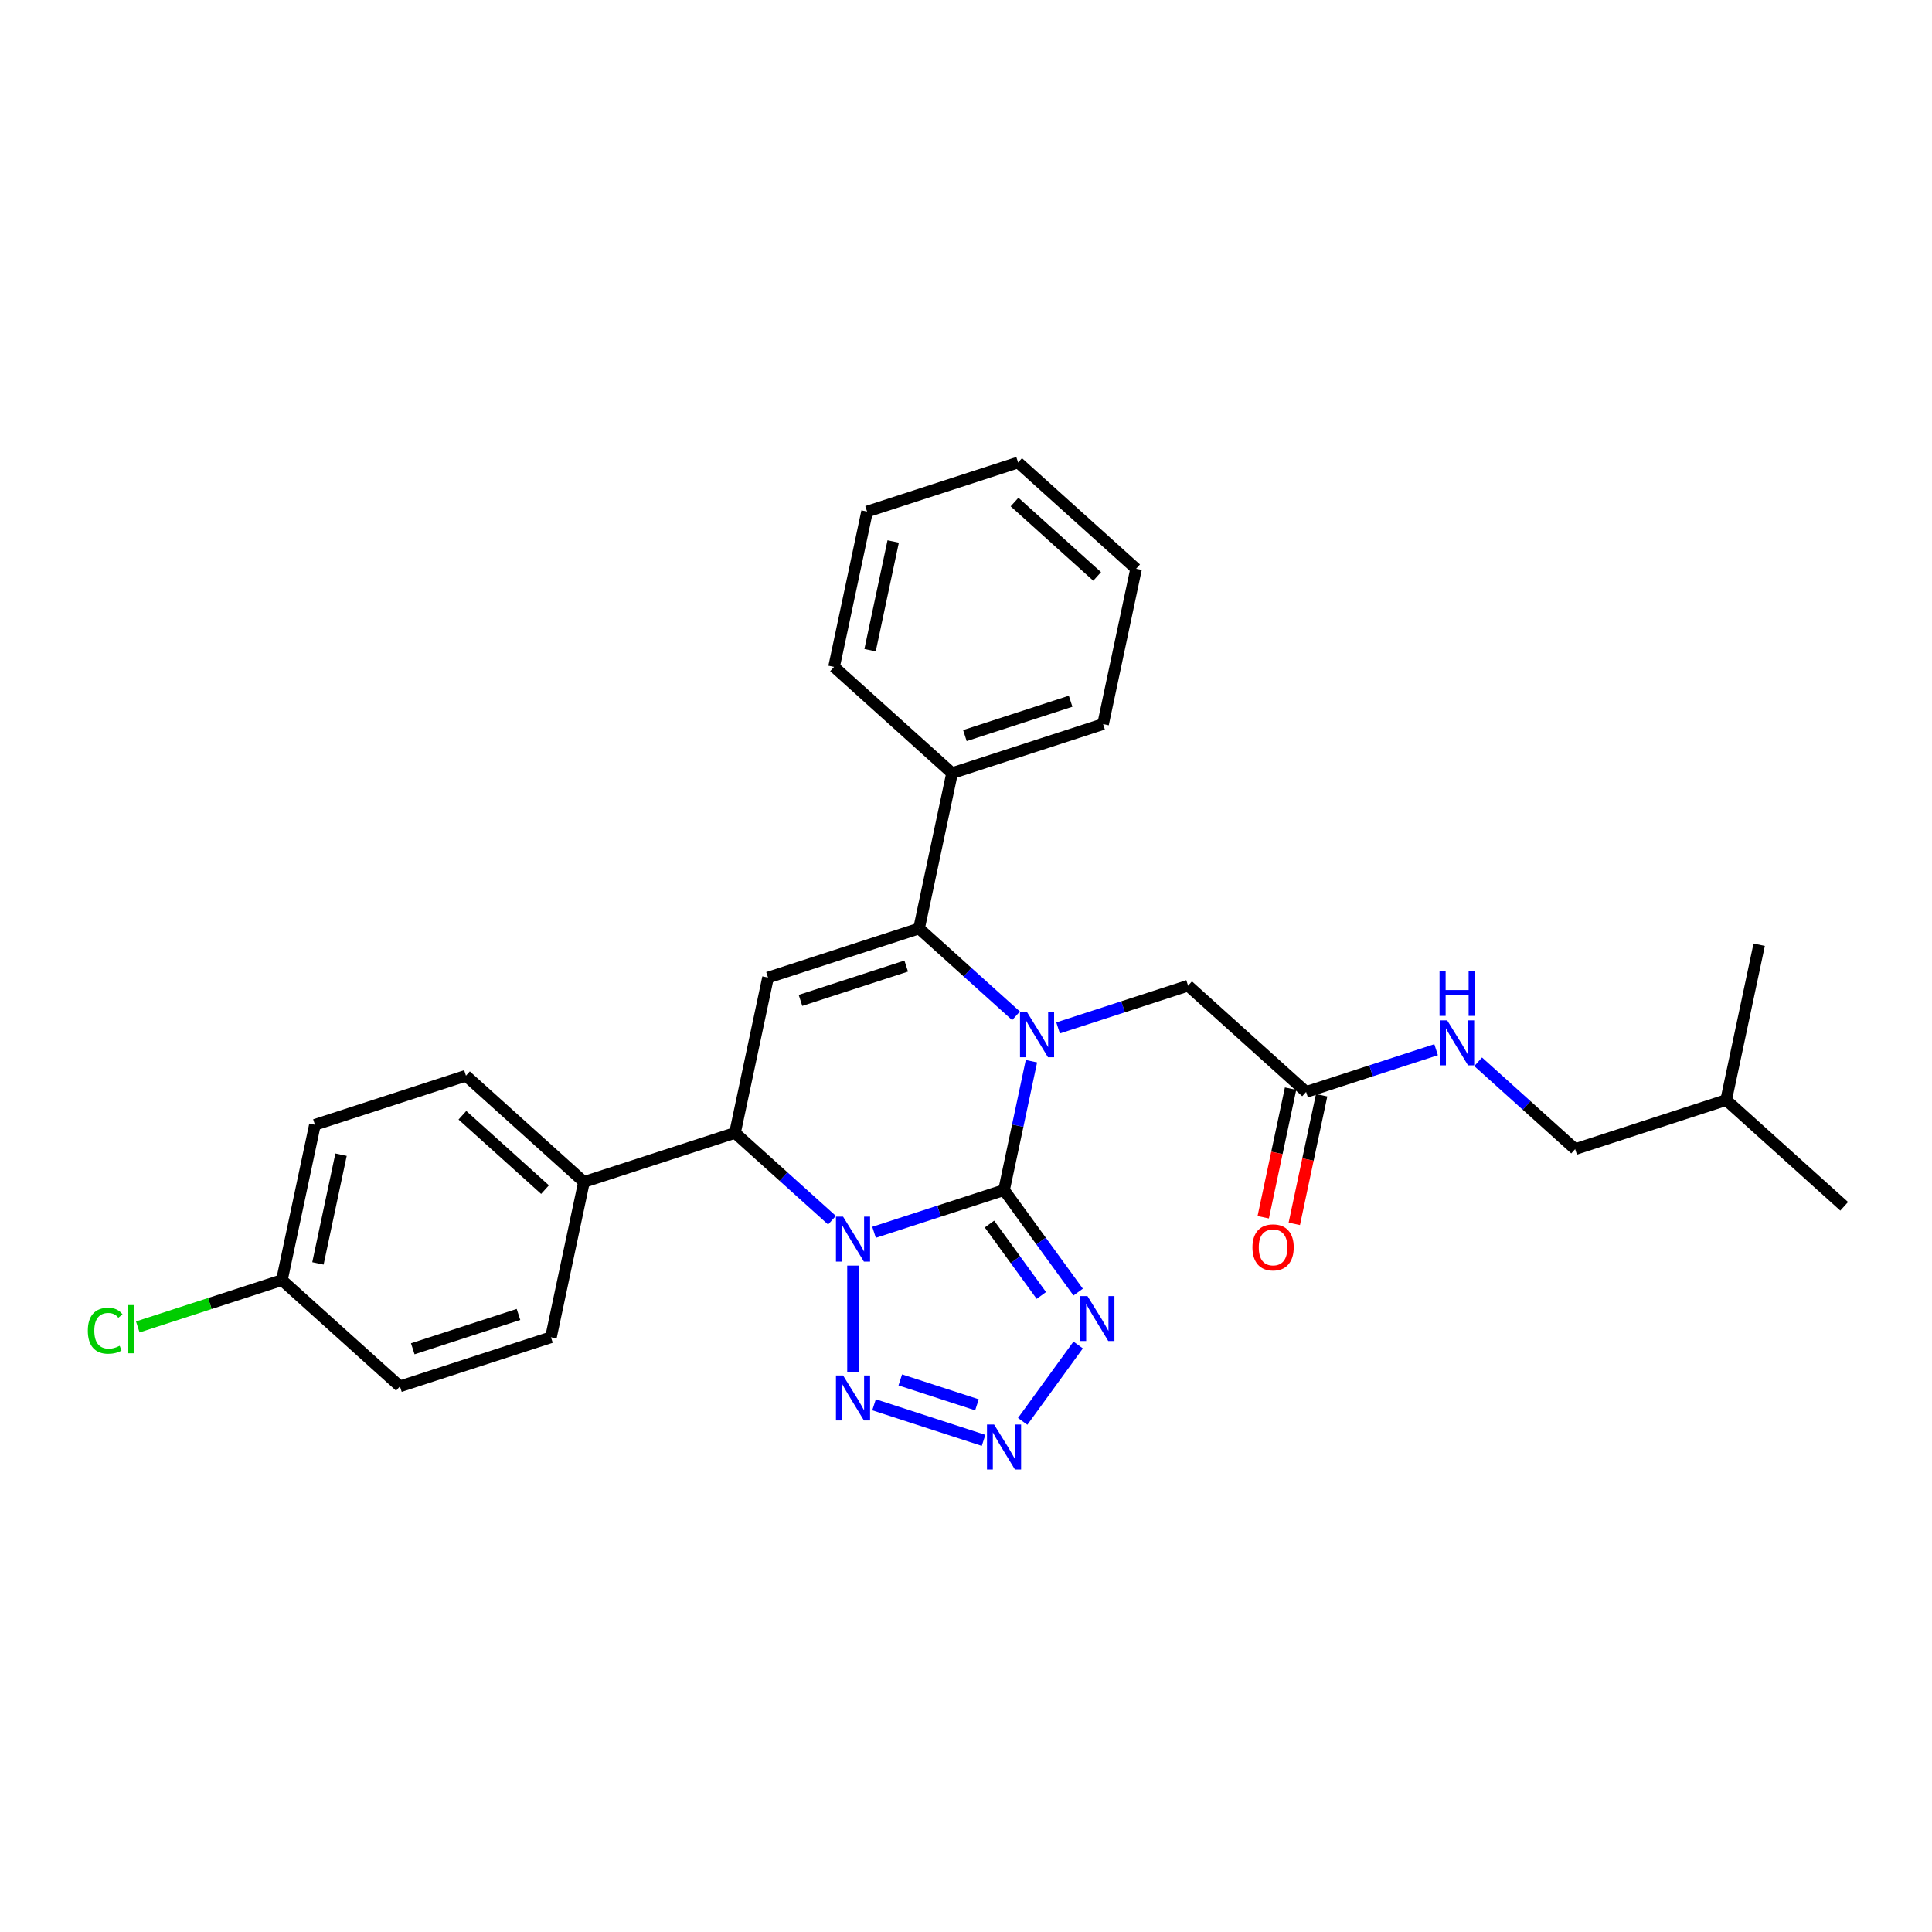 <?xml version='1.0' encoding='iso-8859-1'?>
<svg version='1.1' baseProfile='full'
              xmlns='http://www.w3.org/2000/svg'
                      xmlns:rdkit='http://www.rdkit.org/xml'
                      xmlns:xlink='http://www.w3.org/1999/xlink'
                  xml:space='preserve'
width='1000px' height='1000px' viewBox='0 0 1000 1000'>
<!-- END OF HEADER -->
<rect style='opacity:1.0;fill:#FFFFFF;stroke:none' width='1000' height='1000' x='0' y='0'> </rect>
<path class='bond-0' d='M 519.69,615.981 L 486.046,626.913' style='fill:none;fill-rule:evenodd;stroke:#000000;stroke-width:6px;stroke-linecap:butt;stroke-linejoin:miter;stroke-opacity:1' />
<path class='bond-0' d='M 486.046,626.913 L 452.401,637.845' style='fill:none;fill-rule:evenodd;stroke:#0000FF;stroke-width:6px;stroke-linecap:butt;stroke-linejoin:miter;stroke-opacity:1' />
<path class='bond-1' d='M 519.69,615.981 L 526.78,582.628' style='fill:none;fill-rule:evenodd;stroke:#000000;stroke-width:6px;stroke-linecap:butt;stroke-linejoin:miter;stroke-opacity:1' />
<path class='bond-1' d='M 526.78,582.628 L 533.869,549.276' style='fill:none;fill-rule:evenodd;stroke:#0000FF;stroke-width:6px;stroke-linecap:butt;stroke-linejoin:miter;stroke-opacity:1' />
<path class='bond-3' d='M 519.69,615.981 L 538.872,642.383' style='fill:none;fill-rule:evenodd;stroke:#000000;stroke-width:6px;stroke-linecap:butt;stroke-linejoin:miter;stroke-opacity:1' />
<path class='bond-3' d='M 538.872,642.383 L 558.054,668.785' style='fill:none;fill-rule:evenodd;stroke:#0000FF;stroke-width:6px;stroke-linecap:butt;stroke-linejoin:miter;stroke-opacity:1' />
<path class='bond-3' d='M 512.145,633.564 L 525.573,652.045' style='fill:none;fill-rule:evenodd;stroke:#000000;stroke-width:6px;stroke-linecap:butt;stroke-linejoin:miter;stroke-opacity:1' />
<path class='bond-3' d='M 525.573,652.045 L 539,670.527' style='fill:none;fill-rule:evenodd;stroke:#0000FF;stroke-width:6px;stroke-linecap:butt;stroke-linejoin:miter;stroke-opacity:1' />
<path class='bond-4' d='M 441.518,655.074 L 441.518,710.225' style='fill:none;fill-rule:evenodd;stroke:#0000FF;stroke-width:6px;stroke-linecap:butt;stroke-linejoin:miter;stroke-opacity:1' />
<path class='bond-7' d='M 430.635,631.582 L 405.535,608.982' style='fill:none;fill-rule:evenodd;stroke:#0000FF;stroke-width:6px;stroke-linecap:butt;stroke-linejoin:miter;stroke-opacity:1' />
<path class='bond-7' d='M 405.535,608.982 L 380.435,586.381' style='fill:none;fill-rule:evenodd;stroke:#000000;stroke-width:6px;stroke-linecap:butt;stroke-linejoin:miter;stroke-opacity:1' />
<path class='bond-2' d='M 525.897,525.783 L 500.797,503.183' style='fill:none;fill-rule:evenodd;stroke:#0000FF;stroke-width:6px;stroke-linecap:butt;stroke-linejoin:miter;stroke-opacity:1' />
<path class='bond-2' d='M 500.797,503.183 L 475.697,480.583' style='fill:none;fill-rule:evenodd;stroke:#000000;stroke-width:6px;stroke-linecap:butt;stroke-linejoin:miter;stroke-opacity:1' />
<path class='bond-8' d='M 547.662,532.046 L 581.307,521.114' style='fill:none;fill-rule:evenodd;stroke:#0000FF;stroke-width:6px;stroke-linecap:butt;stroke-linejoin:miter;stroke-opacity:1' />
<path class='bond-8' d='M 581.307,521.114 L 614.952,510.182' style='fill:none;fill-rule:evenodd;stroke:#000000;stroke-width:6px;stroke-linecap:butt;stroke-linejoin:miter;stroke-opacity:1' />
<path class='bond-5' d='M 475.697,480.583 L 397.524,505.982' style='fill:none;fill-rule:evenodd;stroke:#000000;stroke-width:6px;stroke-linecap:butt;stroke-linejoin:miter;stroke-opacity:1' />
<path class='bond-5' d='M 469.051,500.027 L 414.33,517.807' style='fill:none;fill-rule:evenodd;stroke:#000000;stroke-width:6px;stroke-linecap:butt;stroke-linejoin:miter;stroke-opacity:1' />
<path class='bond-11' d='M 475.697,480.583 L 492.786,400.184' style='fill:none;fill-rule:evenodd;stroke:#000000;stroke-width:6px;stroke-linecap:butt;stroke-linejoin:miter;stroke-opacity:1' />
<path class='bond-6' d='M 558.054,696.172 L 529.332,735.705' style='fill:none;fill-rule:evenodd;stroke:#0000FF;stroke-width:6px;stroke-linecap:butt;stroke-linejoin:miter;stroke-opacity:1' />
<path class='bond-29' d='M 452.401,727.112 L 509.094,745.533' style='fill:none;fill-rule:evenodd;stroke:#0000FF;stroke-width:6px;stroke-linecap:butt;stroke-linejoin:miter;stroke-opacity:1' />
<path class='bond-29' d='M 465.985,714.241 L 505.67,727.135' style='fill:none;fill-rule:evenodd;stroke:#0000FF;stroke-width:6px;stroke-linecap:butt;stroke-linejoin:miter;stroke-opacity:1' />
<path class='bond-30' d='M 397.524,505.982 L 380.435,586.381' style='fill:none;fill-rule:evenodd;stroke:#000000;stroke-width:6px;stroke-linecap:butt;stroke-linejoin:miter;stroke-opacity:1' />
<path class='bond-10' d='M 380.435,586.381 L 302.263,611.781' style='fill:none;fill-rule:evenodd;stroke:#000000;stroke-width:6px;stroke-linecap:butt;stroke-linejoin:miter;stroke-opacity:1' />
<path class='bond-9' d='M 614.952,510.182 L 676.035,565.182' style='fill:none;fill-rule:evenodd;stroke:#000000;stroke-width:6px;stroke-linecap:butt;stroke-linejoin:miter;stroke-opacity:1' />
<path class='bond-12' d='M 676.035,565.182 L 709.68,554.25' style='fill:none;fill-rule:evenodd;stroke:#000000;stroke-width:6px;stroke-linecap:butt;stroke-linejoin:miter;stroke-opacity:1' />
<path class='bond-12' d='M 709.68,554.25 L 743.325,543.318' style='fill:none;fill-rule:evenodd;stroke:#0000FF;stroke-width:6px;stroke-linecap:butt;stroke-linejoin:miter;stroke-opacity:1' />
<path class='bond-13' d='M 667.995,563.473 L 660.92,596.76' style='fill:none;fill-rule:evenodd;stroke:#000000;stroke-width:6px;stroke-linecap:butt;stroke-linejoin:miter;stroke-opacity:1' />
<path class='bond-13' d='M 660.92,596.76 L 653.844,630.046' style='fill:none;fill-rule:evenodd;stroke:#FF0000;stroke-width:6px;stroke-linecap:butt;stroke-linejoin:miter;stroke-opacity:1' />
<path class='bond-13' d='M 684.075,566.891 L 677,600.177' style='fill:none;fill-rule:evenodd;stroke:#000000;stroke-width:6px;stroke-linecap:butt;stroke-linejoin:miter;stroke-opacity:1' />
<path class='bond-13' d='M 677,600.177 L 669.924,633.464' style='fill:none;fill-rule:evenodd;stroke:#FF0000;stroke-width:6px;stroke-linecap:butt;stroke-linejoin:miter;stroke-opacity:1' />
<path class='bond-14' d='M 302.263,611.781 L 241.18,556.782' style='fill:none;fill-rule:evenodd;stroke:#000000;stroke-width:6px;stroke-linecap:butt;stroke-linejoin:miter;stroke-opacity:1' />
<path class='bond-14' d='M 282.1,615.748 L 239.342,577.248' style='fill:none;fill-rule:evenodd;stroke:#000000;stroke-width:6px;stroke-linecap:butt;stroke-linejoin:miter;stroke-opacity:1' />
<path class='bond-15' d='M 302.263,611.781 L 285.173,692.18' style='fill:none;fill-rule:evenodd;stroke:#000000;stroke-width:6px;stroke-linecap:butt;stroke-linejoin:miter;stroke-opacity:1' />
<path class='bond-21' d='M 492.786,400.184 L 570.958,374.784' style='fill:none;fill-rule:evenodd;stroke:#000000;stroke-width:6px;stroke-linecap:butt;stroke-linejoin:miter;stroke-opacity:1' />
<path class='bond-21' d='M 499.432,380.739 L 554.153,362.959' style='fill:none;fill-rule:evenodd;stroke:#000000;stroke-width:6px;stroke-linecap:butt;stroke-linejoin:miter;stroke-opacity:1' />
<path class='bond-22' d='M 492.786,400.184 L 431.703,345.184' style='fill:none;fill-rule:evenodd;stroke:#000000;stroke-width:6px;stroke-linecap:butt;stroke-linejoin:miter;stroke-opacity:1' />
<path class='bond-17' d='M 765.09,549.581 L 790.19,572.181' style='fill:none;fill-rule:evenodd;stroke:#0000FF;stroke-width:6px;stroke-linecap:butt;stroke-linejoin:miter;stroke-opacity:1' />
<path class='bond-17' d='M 790.19,572.181 L 815.29,594.781' style='fill:none;fill-rule:evenodd;stroke:#000000;stroke-width:6px;stroke-linecap:butt;stroke-linejoin:miter;stroke-opacity:1' />
<path class='bond-19' d='M 241.18,556.782 L 163.008,582.182' style='fill:none;fill-rule:evenodd;stroke:#000000;stroke-width:6px;stroke-linecap:butt;stroke-linejoin:miter;stroke-opacity:1' />
<path class='bond-18' d='M 285.173,692.18 L 207.001,717.58' style='fill:none;fill-rule:evenodd;stroke:#000000;stroke-width:6px;stroke-linecap:butt;stroke-linejoin:miter;stroke-opacity:1' />
<path class='bond-18' d='M 268.368,680.356 L 213.647,698.135' style='fill:none;fill-rule:evenodd;stroke:#000000;stroke-width:6px;stroke-linecap:butt;stroke-linejoin:miter;stroke-opacity:1' />
<path class='bond-16' d='M 145.918,662.581 L 207.001,717.58' style='fill:none;fill-rule:evenodd;stroke:#000000;stroke-width:6px;stroke-linecap:butt;stroke-linejoin:miter;stroke-opacity:1' />
<path class='bond-20' d='M 145.918,662.581 L 108.616,674.701' style='fill:none;fill-rule:evenodd;stroke:#000000;stroke-width:6px;stroke-linecap:butt;stroke-linejoin:miter;stroke-opacity:1' />
<path class='bond-20' d='M 108.616,674.701 L 71.313,686.821' style='fill:none;fill-rule:evenodd;stroke:#00CC00;stroke-width:6px;stroke-linecap:butt;stroke-linejoin:miter;stroke-opacity:1' />
<path class='bond-31' d='M 145.918,662.581 L 163.008,582.182' style='fill:none;fill-rule:evenodd;stroke:#000000;stroke-width:6px;stroke-linecap:butt;stroke-linejoin:miter;stroke-opacity:1' />
<path class='bond-31' d='M 164.561,653.939 L 176.524,597.659' style='fill:none;fill-rule:evenodd;stroke:#000000;stroke-width:6px;stroke-linecap:butt;stroke-linejoin:miter;stroke-opacity:1' />
<path class='bond-23' d='M 815.29,594.781 L 893.463,569.381' style='fill:none;fill-rule:evenodd;stroke:#000000;stroke-width:6px;stroke-linecap:butt;stroke-linejoin:miter;stroke-opacity:1' />
<path class='bond-27' d='M 570.958,374.784 L 588.048,294.385' style='fill:none;fill-rule:evenodd;stroke:#000000;stroke-width:6px;stroke-linecap:butt;stroke-linejoin:miter;stroke-opacity:1' />
<path class='bond-26' d='M 431.703,345.184 L 448.792,264.785' style='fill:none;fill-rule:evenodd;stroke:#000000;stroke-width:6px;stroke-linecap:butt;stroke-linejoin:miter;stroke-opacity:1' />
<path class='bond-26' d='M 450.346,336.542 L 462.309,280.263' style='fill:none;fill-rule:evenodd;stroke:#000000;stroke-width:6px;stroke-linecap:butt;stroke-linejoin:miter;stroke-opacity:1' />
<path class='bond-24' d='M 893.463,569.381 L 954.545,624.381' style='fill:none;fill-rule:evenodd;stroke:#000000;stroke-width:6px;stroke-linecap:butt;stroke-linejoin:miter;stroke-opacity:1' />
<path class='bond-25' d='M 893.463,569.381 L 910.552,488.982' style='fill:none;fill-rule:evenodd;stroke:#000000;stroke-width:6px;stroke-linecap:butt;stroke-linejoin:miter;stroke-opacity:1' />
<path class='bond-28' d='M 448.792,264.785 L 526.965,239.385' style='fill:none;fill-rule:evenodd;stroke:#000000;stroke-width:6px;stroke-linecap:butt;stroke-linejoin:miter;stroke-opacity:1' />
<path class='bond-32' d='M 588.048,294.385 L 526.965,239.385' style='fill:none;fill-rule:evenodd;stroke:#000000;stroke-width:6px;stroke-linecap:butt;stroke-linejoin:miter;stroke-opacity:1' />
<path class='bond-32' d='M 567.885,298.351 L 525.127,259.852' style='fill:none;fill-rule:evenodd;stroke:#000000;stroke-width:6px;stroke-linecap:butt;stroke-linejoin:miter;stroke-opacity:1' />
<path  class='atom-1' d='M 436.373 629.742
L 444 642.071
Q 444.757 643.288, 445.973 645.491
Q 447.19 647.693, 447.255 647.825
L 447.255 629.742
L 450.346 629.742
L 450.346 653.02
L 447.157 653.02
L 438.97 639.54
Q 438.017 637.961, 436.997 636.153
Q 436.011 634.345, 435.715 633.786
L 435.715 653.02
L 432.69 653.02
L 432.69 629.742
L 436.373 629.742
' fill='#0000FF'/>
<path  class='atom-2' d='M 531.634 523.943
L 539.262 536.272
Q 540.018 537.489, 541.235 539.692
Q 542.451 541.895, 542.517 542.026
L 542.517 523.943
L 545.607 523.943
L 545.607 547.221
L 542.418 547.221
L 534.232 533.741
Q 533.278 532.163, 532.259 530.354
Q 531.273 528.546, 530.977 527.987
L 530.977 547.221
L 527.952 547.221
L 527.952 523.943
L 531.634 523.943
' fill='#0000FF'/>
<path  class='atom-4' d='M 562.858 670.84
L 570.486 683.169
Q 571.242 684.385, 572.458 686.588
Q 573.675 688.791, 573.741 688.922
L 573.741 670.84
L 576.831 670.84
L 576.831 694.117
L 573.642 694.117
L 565.455 680.637
Q 564.502 679.059, 563.483 677.251
Q 562.496 675.442, 562.201 674.884
L 562.201 694.117
L 559.176 694.117
L 559.176 670.84
L 562.858 670.84
' fill='#0000FF'/>
<path  class='atom-5' d='M 436.373 711.937
L 444 724.266
Q 444.757 725.483, 445.973 727.686
Q 447.19 729.889, 447.255 730.02
L 447.255 711.937
L 450.346 711.937
L 450.346 735.215
L 447.157 735.215
L 438.97 721.735
Q 438.017 720.157, 436.997 718.348
Q 436.011 716.54, 435.715 715.981
L 435.715 735.215
L 432.69 735.215
L 432.69 711.937
L 436.373 711.937
' fill='#0000FF'/>
<path  class='atom-7' d='M 514.545 737.337
L 522.173 749.666
Q 522.929 750.883, 524.145 753.085
Q 525.362 755.288, 525.428 755.42
L 525.428 737.337
L 528.518 737.337
L 528.518 760.615
L 525.329 760.615
L 517.142 747.135
Q 516.189 745.556, 515.17 743.748
Q 514.183 741.94, 513.887 741.381
L 513.887 760.615
L 510.863 760.615
L 510.863 737.337
L 514.545 737.337
' fill='#0000FF'/>
<path  class='atom-13' d='M 749.062 528.143
L 756.69 540.472
Q 757.446 541.689, 758.662 543.892
Q 759.879 546.094, 759.944 546.226
L 759.944 528.143
L 763.035 528.143
L 763.035 551.421
L 759.846 551.421
L 751.659 537.941
Q 750.706 536.363, 749.687 534.554
Q 748.7 532.746, 748.404 532.187
L 748.404 551.421
L 745.379 551.421
L 745.379 528.143
L 749.062 528.143
' fill='#0000FF'/>
<path  class='atom-13' d='M 745.1 502.538
L 748.256 502.538
L 748.256 512.434
L 760.158 512.434
L 760.158 502.538
L 763.314 502.538
L 763.314 525.815
L 760.158 525.815
L 760.158 515.064
L 748.256 515.064
L 748.256 525.815
L 745.1 525.815
L 745.1 502.538
' fill='#0000FF'/>
<path  class='atom-14' d='M 648.26 645.646
Q 648.26 640.057, 651.022 636.934
Q 653.784 633.81, 658.946 633.81
Q 664.107 633.81, 666.869 636.934
Q 669.631 640.057, 669.631 645.646
Q 669.631 651.301, 666.836 654.523
Q 664.042 657.713, 658.946 657.713
Q 653.817 657.713, 651.022 654.523
Q 648.26 651.334, 648.26 645.646
M 658.946 655.082
Q 662.496 655.082, 664.403 652.715
Q 666.343 650.315, 666.343 645.646
Q 666.343 641.076, 664.403 638.775
Q 662.496 636.441, 658.946 636.441
Q 655.395 636.441, 653.455 638.742
Q 651.548 641.043, 651.548 645.646
Q 651.548 650.348, 653.455 652.715
Q 655.395 655.082, 658.946 655.082
' fill='#FF0000'/>
<path  class='atom-21' d='M 45.455 688.786
Q 45.455 682.999, 48.151 679.974
Q 50.879 676.917, 56.041 676.917
Q 60.842 676.917, 63.406 680.303
L 61.236 682.079
Q 59.362 679.613, 56.041 679.613
Q 52.523 679.613, 50.649 681.98
Q 48.808 684.314, 48.808 688.786
Q 48.808 693.389, 50.715 695.756
Q 52.655 698.123, 56.403 698.123
Q 58.967 698.123, 61.959 696.578
L 62.88 699.044
Q 61.663 699.833, 59.822 700.293
Q 57.981 700.753, 55.943 700.753
Q 50.879 700.753, 48.151 697.663
Q 45.455 694.572, 45.455 688.786
' fill='#00CC00'/>
<path  class='atom-21' d='M 66.234 675.503
L 69.258 675.503
L 69.258 700.458
L 66.234 700.458
L 66.234 675.503
' fill='#00CC00'/>
</svg>
